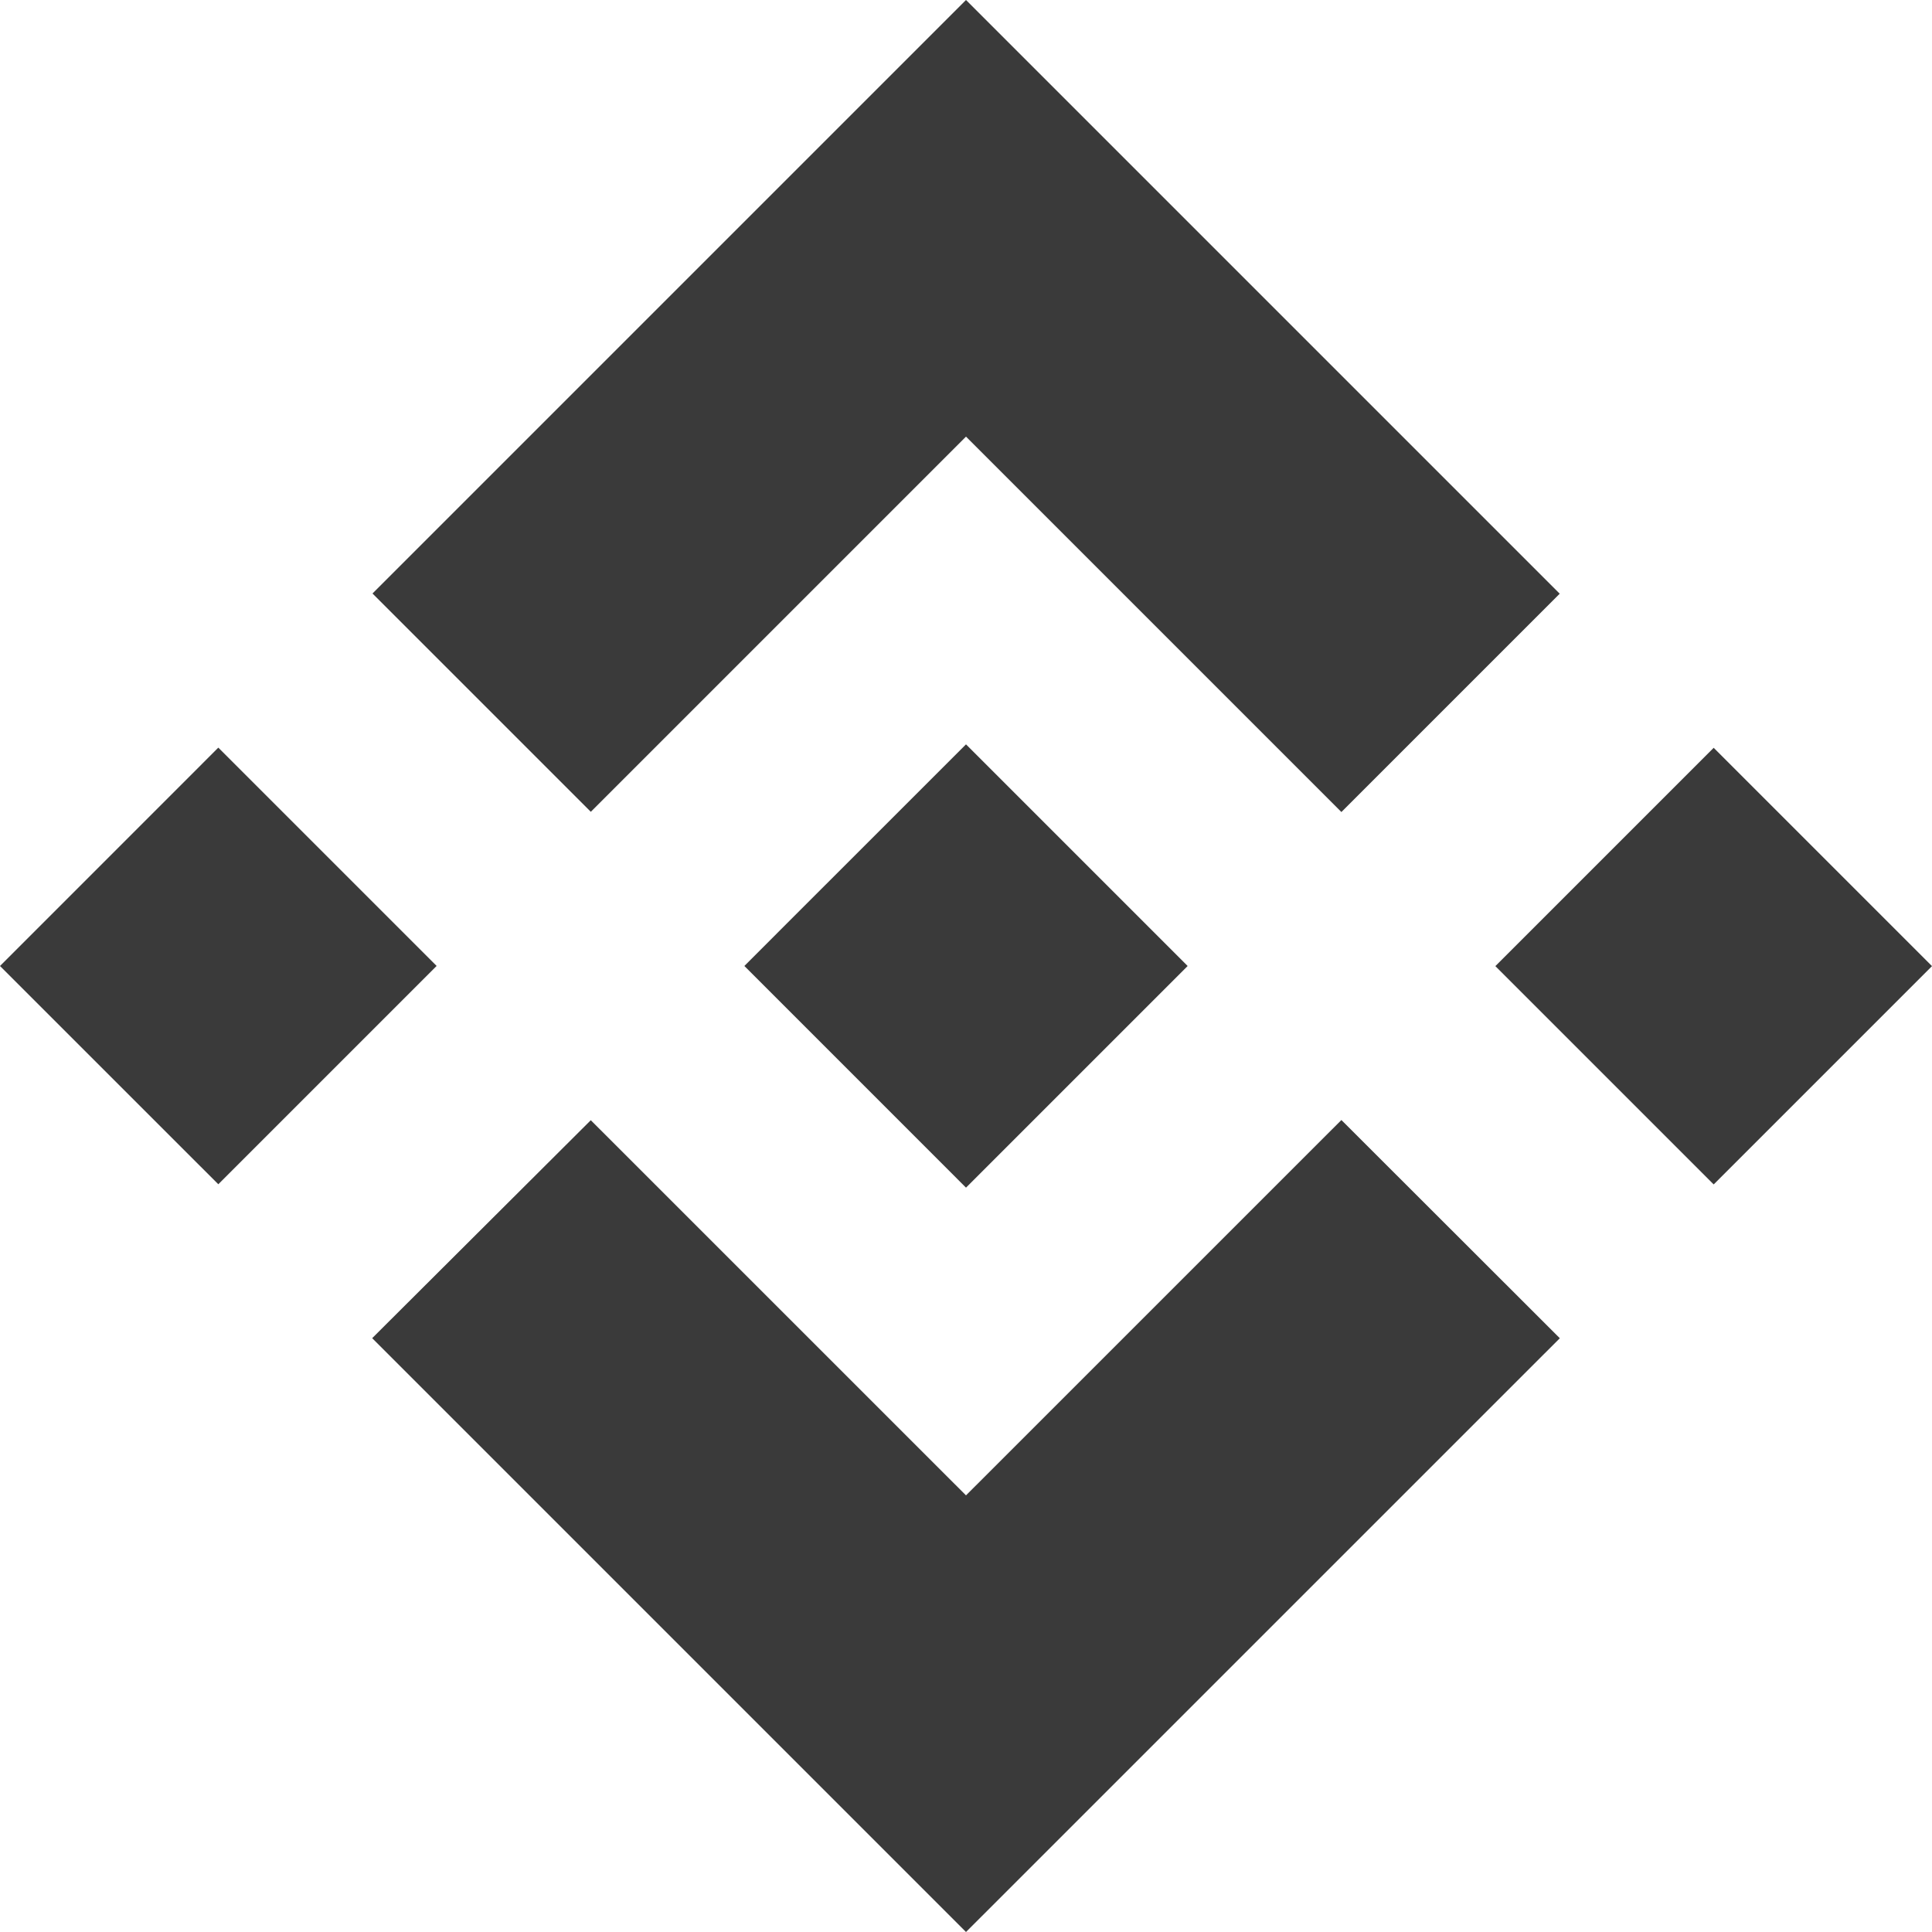 <svg width="36" height="36" viewBox="0 0 36 36" fill="none" xmlns="http://www.w3.org/2000/svg">
<g clip-path="url(#clip0_77_7326)">
<path d="M11.008 15.128L18 8.136L24.995 15.131L29.063 11.063L18 0L6.941 11.059L11.009 15.127L11.008 15.128ZM0 18L4.068 13.931L8.136 17.999L4.068 22.067L0 18ZM11.008 20.873L18 27.864L24.995 20.87L29.065 24.936L29.063 24.938L18 36L6.941 24.941L6.935 24.935L11.009 20.873L11.008 20.873ZM27.864 18.002L31.932 13.934L36 18.002L31.932 22.07L27.864 18.002Z" fill="#3A3A3A"/>
<path d="M22.126 17.998H22.128L18 13.87L14.949 16.92L14.598 17.271L13.876 17.994L13.87 18L13.876 18.005L18 22.13L22.128 18.002L22.13 18L22.126 17.998" fill="#3A3A3A"/>
</g>
<defs>
<clipPath id="clip0_77_7326">
<rect width="36" height="36" fill="white" transform="translate(0 0)"/>
</clipPath>
</defs>
</svg>
